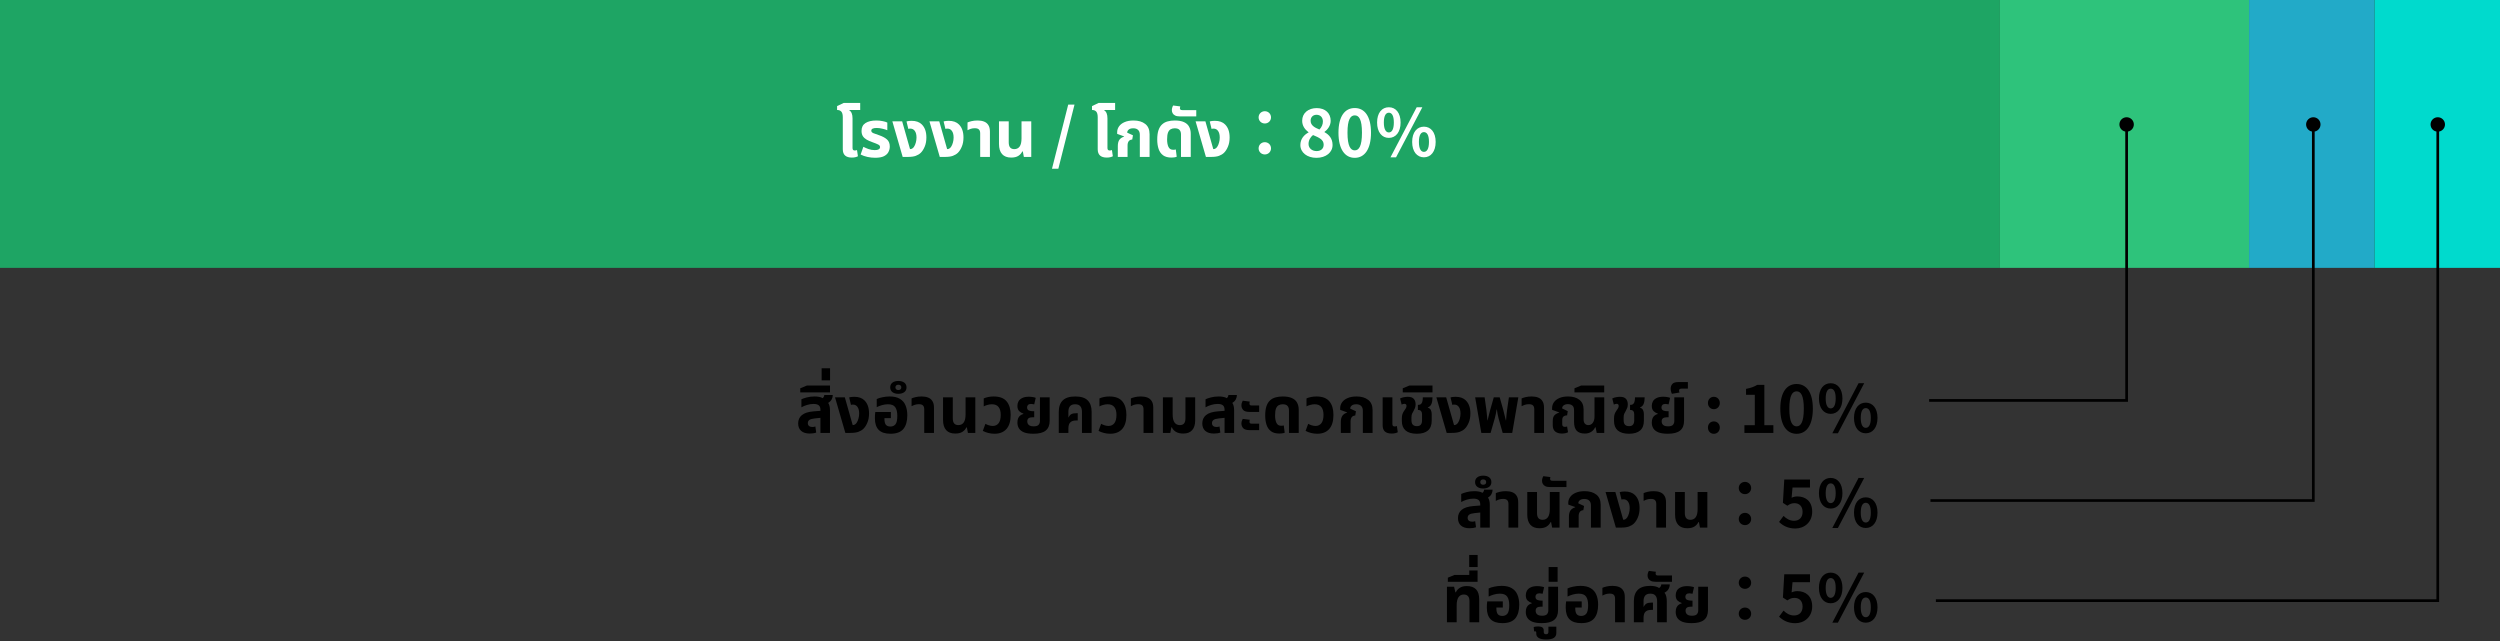 <svg width="924" height="237" viewBox="0 0 924 237" fill="none" xmlns="http://www.w3.org/2000/svg">
<rect x="0" y="0" width="924" height="237" fill="#333333" stroke="none"/>
<g clip-path="url(#clip0_1_3161)">
<path d="M739.167 0H0V99H739.167V0Z" fill="#1EA564"/>
<path d="M739.167 99L831.253 99V0L739.167 0V99Z" fill="#2EC37B"/>
<path d="M877.62 0H831.253V99H877.62V0Z" fill="#22AAC8"/>
<path d="M924 0H877.633V99H924V0Z" fill="#00DACD"/>
</g>
<path d="M676.623 222.968C674.055 222.968 672.279 220.832 672.279 217.28C672.279 213.704 674.055 211.64 676.623 211.64C679.167 211.64 680.967 213.704 680.967 217.28C680.967 220.832 679.167 222.968 676.623 222.968ZM676.623 220.952C677.679 220.952 678.471 219.896 678.471 217.28C678.471 214.64 677.679 213.656 676.623 213.656C675.591 213.656 674.775 214.64 674.775 217.28C674.775 219.896 675.591 220.952 676.623 220.952ZM689.583 230.144C687.039 230.144 685.239 228.032 685.239 224.456C685.239 220.88 687.039 218.816 689.583 218.816C692.127 218.816 693.927 220.88 693.927 224.456C693.927 228.032 692.127 230.144 689.583 230.144ZM689.583 228.128C690.663 228.128 691.455 227.072 691.455 224.456C691.455 221.84 690.663 220.832 689.583 220.832C688.527 220.832 687.735 221.84 687.735 224.456C687.735 227.072 688.527 228.128 689.583 228.128ZM677.223 230.144L686.919 211.64H689.007L679.287 230.144H677.223Z" fill="black"/>
<path d="M663.571 230.336C660.763 230.336 658.891 229.232 657.547 227.912L659.203 225.68C660.187 226.664 661.459 227.48 663.091 227.48C664.963 227.48 666.235 226.304 666.235 224.192C666.235 222.128 665.035 220.976 663.259 220.976C662.203 220.976 661.627 221.24 660.595 221.912L658.963 220.856L659.467 212.24H668.971V215.192H662.515L662.179 218.96C662.875 218.648 663.499 218.48 664.315 218.48C667.291 218.48 669.787 220.232 669.787 224.12C669.787 228.056 666.835 230.336 663.571 230.336Z" fill="black"/>
<path d="M644.947 217.64C643.675 217.64 642.643 216.68 642.643 215.384C642.643 214.064 643.675 213.104 644.947 213.104C646.195 213.104 647.227 214.064 647.227 215.384C647.227 216.68 646.195 217.64 644.947 217.64ZM644.947 229.088C643.675 229.088 642.643 228.128 642.643 226.832C642.643 225.512 643.675 224.552 644.947 224.552C646.195 224.552 647.227 225.512 647.227 226.832C647.227 228.128 646.195 229.088 644.947 229.088Z" fill="black"/>
<path d="M625.265 230.312C623.825 230.312 622.673 230.144 621.809 229.808C620.945 229.456 620.313 228.968 619.913 228.344C619.529 227.72 619.337 227 619.337 226.184C619.337 225.496 619.441 224.936 619.649 224.504C619.873 224.056 620.153 223.72 620.489 223.496C620.825 223.256 621.177 223.096 621.545 223.016V222.872C620.985 222.696 620.473 222.392 620.009 221.96C619.561 221.512 619.337 220.856 619.337 219.992C619.337 219.4 619.473 218.848 619.745 218.336C620.033 217.824 620.489 217.416 621.113 217.112C621.737 216.792 622.561 216.632 623.585 216.632C624.081 216.632 624.553 216.672 625.001 216.752C625.465 216.816 625.833 216.912 626.105 217.04L625.553 219.464C625.425 219.432 625.249 219.4 625.025 219.368C624.801 219.32 624.585 219.296 624.377 219.296C623.881 219.296 623.513 219.416 623.273 219.656C623.033 219.88 622.913 220.176 622.913 220.544C622.913 221.136 623.137 221.528 623.585 221.72C624.033 221.896 624.521 221.984 625.049 221.984H625.553V224.216H625.049C624.361 224.216 623.841 224.336 623.489 224.576C623.153 224.816 622.985 225.208 622.985 225.752C622.985 226.056 623.049 226.344 623.177 226.616C623.321 226.888 623.561 227.12 623.897 227.312C624.233 227.488 624.713 227.576 625.337 227.576C626.217 227.576 626.825 227.392 627.161 227.024C627.497 226.64 627.665 226.168 627.665 225.608V216.848H631.265V225.488C631.265 227.136 630.777 228.352 629.801 229.136C628.841 229.92 627.329 230.312 625.265 230.312Z" fill="black"/>
<path d="M611.914 215.024C611.162 215.024 610.57 214.912 610.138 214.688C609.706 214.464 609.402 214.184 609.226 213.848C609.034 213.496 608.938 213.128 608.938 212.744C608.938 212.136 609.098 211.552 609.418 210.992L612.034 211.328C611.954 211.568 611.914 211.792 611.914 212C611.914 212.224 611.986 212.4 612.13 212.528C612.258 212.64 612.482 212.696 612.802 212.696H617.962V215.024H611.914Z" fill="black"/>
<path d="M603.877 230V222.2C603.877 220.36 604.365 218.96 605.341 218C606.317 217.024 607.869 216.536 609.997 216.536C610.637 216.536 611.229 216.6 611.773 216.728C612.317 216.84 612.797 217.04 613.213 217.328C613.725 216.976 613.989 216.528 614.005 215.984H617.149C617.149 216.592 616.997 217.168 616.693 217.712C616.389 218.256 615.893 218.704 615.205 219.056C615.509 219.44 615.725 219.904 615.853 220.448C615.981 220.976 616.045 221.568 616.045 222.224V230H612.469V222.152C612.469 221.304 612.269 220.64 611.869 220.16C611.485 219.664 610.853 219.416 609.973 219.416C609.077 219.416 608.429 219.664 608.029 220.16C607.645 220.64 607.453 221.304 607.453 222.152V224.24L607.525 224.264C607.845 223.64 608.213 223.232 608.629 223.04C609.045 222.832 609.621 222.728 610.357 222.728H610.933V225.416H610.357C609.557 225.416 608.949 225.552 608.533 225.824C608.117 226.096 607.829 226.456 607.669 226.904C607.525 227.336 607.453 227.824 607.453 228.368V230H603.877Z" fill="black"/>
<path d="M596.927 230V221.312C596.927 220.64 596.767 220.152 596.447 219.848C596.143 219.544 595.639 219.392 594.935 219.392C594.407 219.392 593.919 219.464 593.471 219.608C593.039 219.752 592.631 219.928 592.247 220.136V217.256C592.599 217.096 593.095 216.936 593.735 216.776C594.375 216.616 595.127 216.536 595.991 216.536C596.871 216.536 597.647 216.664 598.319 216.92C599.007 217.176 599.543 217.608 599.927 218.216C600.327 218.808 600.527 219.624 600.527 220.664V230H596.927Z" fill="black"/>
<path d="M584.452 230.312C582.5 230.312 581.052 229.84 580.108 228.896C579.164 227.936 578.692 226.52 578.692 224.648C578.692 224.344 578.7 223.96 578.716 223.496C578.748 223.032 578.788 222.624 578.836 222.272H584.596V224.552H582.22V224.888C582.22 225.848 582.396 226.552 582.748 227C583.116 227.432 583.676 227.648 584.428 227.648C585.228 227.648 585.852 227.368 586.3 226.808C586.748 226.248 586.972 225.208 586.972 223.688C586.972 222.264 586.716 221.2 586.204 220.496C585.708 219.776 584.804 219.416 583.492 219.416C582.772 219.416 582.028 219.528 581.26 219.752C580.492 219.976 579.86 220.224 579.364 220.496V217.496C579.876 217.224 580.58 217 581.476 216.824C582.372 216.632 583.268 216.536 584.164 216.536C585.716 216.536 586.964 216.824 587.908 217.4C588.868 217.96 589.564 218.76 589.996 219.8C590.444 220.84 590.668 222.072 590.668 223.496C590.668 225.688 590.18 227.376 589.204 228.56C588.228 229.728 586.644 230.312 584.452 230.312Z" fill="black"/>
<path d="M572.376 215.024V209.576H575.688V215.024H572.376Z" fill="black"/>
<path d="M571.503 236.36C570.223 236.36 569.287 236.168 568.695 235.784C568.103 235.4 567.807 234.896 567.807 234.272V233.864C567.807 233.592 567.735 233.424 567.591 233.36C567.447 233.312 567.255 233.32 567.015 233.384L566.847 231.776C567.055 231.68 567.343 231.616 567.711 231.584C568.063 231.552 568.351 231.536 568.575 231.536C569.263 231.536 569.767 231.664 570.087 231.92C570.407 232.176 570.567 232.536 570.567 233V233.552C570.567 233.824 570.631 234.032 570.759 234.176C570.871 234.336 571.087 234.416 571.407 234.416C571.743 234.416 571.975 234.336 572.103 234.176C572.231 234.032 572.295 233.824 572.295 233.552V231.608H575.223V233.936C575.223 234.736 574.927 235.336 574.335 235.736C573.743 236.152 572.799 236.36 571.503 236.36Z" fill="black"/>
<path d="M569.859 230.312C568.419 230.312 567.267 230.144 566.403 229.808C565.539 229.456 564.907 228.968 564.507 228.344C564.123 227.72 563.931 227 563.931 226.184C563.931 225.496 564.035 224.936 564.243 224.504C564.467 224.056 564.747 223.72 565.083 223.496C565.419 223.256 565.771 223.096 566.139 223.016V222.872C565.579 222.696 565.067 222.392 564.603 221.96C564.155 221.512 563.931 220.856 563.931 219.992C563.931 219.4 564.067 218.848 564.339 218.336C564.627 217.824 565.083 217.416 565.707 217.112C566.331 216.792 567.155 216.632 568.179 216.632C568.675 216.632 569.147 216.672 569.595 216.752C570.059 216.816 570.427 216.912 570.699 217.04L570.147 219.464C570.019 219.432 569.843 219.4 569.619 219.368C569.395 219.32 569.179 219.296 568.971 219.296C568.475 219.296 568.107 219.416 567.867 219.656C567.627 219.88 567.507 220.176 567.507 220.544C567.507 221.136 567.731 221.528 568.179 221.72C568.627 221.896 569.115 221.984 569.643 221.984H570.147V224.216H569.643C568.955 224.216 568.435 224.336 568.083 224.576C567.747 224.816 567.579 225.208 567.579 225.752C567.579 226.056 567.643 226.344 567.771 226.616C567.915 226.888 568.155 227.12 568.491 227.312C568.827 227.488 569.307 227.576 569.931 227.576C570.811 227.576 571.419 227.392 571.755 227.024C572.091 226.64 572.259 226.168 572.259 225.608V216.848H575.859V225.488C575.859 227.136 575.371 228.352 574.395 229.136C573.435 229.92 571.923 230.312 569.859 230.312Z" fill="black"/>
<path d="M555.296 230.312C553.344 230.312 551.896 229.84 550.952 228.896C550.008 227.936 549.536 226.52 549.536 224.648C549.536 224.344 549.544 223.96 549.56 223.496C549.592 223.032 549.632 222.624 549.68 222.272H555.44V224.552H553.064V224.888C553.064 225.848 553.24 226.552 553.592 227C553.96 227.432 554.52 227.648 555.272 227.648C556.072 227.648 556.696 227.368 557.144 226.808C557.592 226.248 557.816 225.208 557.816 223.688C557.816 222.264 557.56 221.2 557.048 220.496C556.552 219.776 555.648 219.416 554.336 219.416C553.616 219.416 552.872 219.528 552.104 219.752C551.336 219.976 550.704 220.224 550.208 220.496V217.496C550.72 217.224 551.424 217 552.32 216.824C553.216 216.632 554.112 216.536 555.008 216.536C556.56 216.536 557.808 216.824 558.752 217.4C559.712 217.96 560.408 218.76 560.84 219.8C561.288 220.84 561.512 222.072 561.512 223.496C561.512 225.688 561.024 227.376 560.048 228.56C559.072 229.728 557.488 230.312 555.296 230.312Z" fill="black"/>
<path d="M543.017 209.576V205.112H546.137V209.576H543.017Z" fill="black"/>
<path d="M535.121 215.024V213.512L537.545 212.504H543.041V210.848H546.113V215.024H535.121Z" fill="black"/>
<path d="M534.787 230V216.848H537.427L537.907 218.912H538.099C538.371 218.256 538.843 217.712 539.515 217.28C540.187 216.832 541.059 216.608 542.131 216.608C545.187 216.608 546.715 218.248 546.715 221.528V230H543.115V222.248C543.115 221.352 542.931 220.712 542.563 220.328C542.211 219.928 541.691 219.728 541.003 219.728C540.171 219.728 539.523 220.064 539.059 220.736C538.611 221.408 538.387 222.4 538.387 223.712V230H534.787Z" fill="black"/>
<path d="M676.623 187.968C674.055 187.968 672.279 185.832 672.279 182.28C672.279 178.704 674.055 176.64 676.623 176.64C679.167 176.64 680.967 178.704 680.967 182.28C680.967 185.832 679.167 187.968 676.623 187.968ZM676.623 185.952C677.679 185.952 678.471 184.896 678.471 182.28C678.471 179.64 677.679 178.656 676.623 178.656C675.591 178.656 674.775 179.64 674.775 182.28C674.775 184.896 675.591 185.952 676.623 185.952ZM689.583 195.144C687.039 195.144 685.239 193.032 685.239 189.456C685.239 185.88 687.039 183.816 689.583 183.816C692.127 183.816 693.927 185.88 693.927 189.456C693.927 193.032 692.127 195.144 689.583 195.144ZM689.583 193.128C690.663 193.128 691.455 192.072 691.455 189.456C691.455 186.84 690.663 185.832 689.583 185.832C688.527 185.832 687.735 186.84 687.735 189.456C687.735 192.072 688.527 193.128 689.583 193.128ZM677.223 195.144L686.919 176.64H689.007L679.287 195.144H677.223Z" fill="black"/>
<path d="M663.571 195.336C660.763 195.336 658.891 194.232 657.547 192.912L659.203 190.68C660.187 191.664 661.459 192.48 663.091 192.48C664.963 192.48 666.235 191.304 666.235 189.192C666.235 187.128 665.035 185.976 663.259 185.976C662.203 185.976 661.627 186.24 660.595 186.912L658.963 185.856L659.467 177.24H668.971V180.192H662.515L662.179 183.96C662.875 183.648 663.499 183.48 664.315 183.48C667.291 183.48 669.787 185.232 669.787 189.12C669.787 193.056 666.835 195.336 663.571 195.336Z" fill="black"/>
<path d="M644.947 182.64C643.675 182.64 642.643 181.68 642.643 180.384C642.643 179.064 643.675 178.104 644.947 178.104C646.195 178.104 647.227 179.064 647.227 180.384C647.227 181.68 646.195 182.64 644.947 182.64ZM644.947 194.088C643.675 194.088 642.643 193.128 642.643 191.832C642.643 190.512 643.675 189.552 644.947 189.552C646.195 189.552 647.227 190.512 647.227 191.832C647.227 193.128 646.195 194.088 644.947 194.088Z" fill="black"/>
<path d="M623.599 195.24C622.143 195.24 621.031 194.816 620.263 193.968C619.495 193.12 619.111 191.872 619.111 190.224V181.848H622.711V189.6C622.711 190.48 622.887 191.12 623.239 191.52C623.591 191.92 624.103 192.12 624.775 192.12C625.623 192.12 626.279 191.8 626.743 191.16C627.207 190.52 627.439 189.512 627.439 188.136V181.848H631.039V195H628.303L627.919 192.984H627.703C627.431 193.624 626.959 194.16 626.287 194.592C625.631 195.024 624.735 195.24 623.599 195.24Z" fill="black"/>
<path d="M612.161 195V186.312C612.161 185.64 612.001 185.152 611.681 184.848C611.377 184.544 610.873 184.392 610.169 184.392C609.641 184.392 609.153 184.464 608.705 184.608C608.273 184.752 607.865 184.928 607.481 185.136V182.256C607.833 182.096 608.329 181.936 608.969 181.776C609.609 181.616 610.361 181.536 611.225 181.536C612.105 181.536 612.881 181.664 613.553 181.92C614.241 182.176 614.777 182.608 615.161 183.216C615.561 183.808 615.761 184.624 615.761 185.664V195H612.161Z" fill="black"/>
<path d="M597.227 195L593.411 181.848H597.035L599.939 192.096H600.083C600.339 192.096 600.571 192.024 600.779 191.88C601.003 191.736 601.203 191.544 601.379 191.304C601.683 190.856 601.915 190.328 602.075 189.72C602.251 189.096 602.339 188.48 602.339 187.872C602.339 186.8 602.131 185.976 601.715 185.4C601.315 184.824 600.755 184.536 600.035 184.536C599.891 184.536 599.755 184.544 599.627 184.56C599.515 184.576 599.411 184.608 599.315 184.656L598.643 181.896C599.011 181.784 599.355 181.72 599.675 181.704C599.995 181.672 600.267 181.656 600.491 181.656C601.339 181.656 602.075 181.768 602.699 181.992C603.323 182.216 603.859 182.552 604.307 183C605.427 184.12 605.987 185.72 605.987 187.8C605.987 189.096 605.779 190.232 605.363 191.208C604.963 192.168 604.475 192.928 603.899 193.488C603.419 193.952 602.811 194.32 602.075 194.592C601.355 194.864 600.363 195 599.099 195H597.227Z" fill="black"/>
<path d="M579.874 195V190.992C579.874 189.984 580.066 189.208 580.45 188.664C580.85 188.12 581.426 187.736 582.178 187.512L582.202 187.416L579.634 186.48V185.856C579.634 185.072 579.866 184.352 580.33 183.696C580.794 183.04 581.474 182.52 582.37 182.136C583.282 181.736 584.386 181.536 585.682 181.536C587.49 181.536 588.93 181.96 590.002 182.808C591.074 183.64 591.61 184.904 591.61 186.6V195H588.01V186.816C588.01 186.016 587.794 185.416 587.362 185.016C586.946 184.616 586.354 184.416 585.586 184.416C584.834 184.416 584.274 184.576 583.906 184.896C583.538 185.2 583.346 185.576 583.33 186.024L585.466 187.008L585.202 188.568C584.626 188.6 584.194 188.808 583.906 189.192C583.618 189.576 583.474 190.096 583.474 190.752V195H579.874Z" fill="black"/>
<path d="M572.914 180.024C572.162 180.024 571.57 179.912 571.138 179.688C570.706 179.464 570.402 179.184 570.226 178.848C570.034 178.496 569.938 178.128 569.938 177.744C569.938 177.136 570.098 176.552 570.418 175.992L573.034 176.328C572.954 176.568 572.914 176.792 572.914 177C572.914 177.224 572.986 177.4 573.13 177.528C573.258 177.64 573.482 177.696 573.802 177.696H578.962V180.024H572.914Z" fill="black"/>
<path d="M568.967 195.24C567.511 195.24 566.399 194.816 565.631 193.968C564.863 193.12 564.479 191.872 564.479 190.224V181.848H568.079V189.6C568.079 190.48 568.255 191.12 568.607 191.52C568.959 191.92 569.471 192.12 570.143 192.12C570.991 192.12 571.647 191.8 572.111 191.16C572.575 190.52 572.807 189.512 572.807 188.136V181.848H576.407V195H573.671L573.287 192.984H573.071C572.799 193.624 572.327 194.16 571.655 194.592C570.999 195.024 570.103 195.24 568.967 195.24Z" fill="black"/>
<path d="M557.529 195V186.312C557.529 185.64 557.369 185.152 557.049 184.848C556.745 184.544 556.241 184.392 555.537 184.392C555.009 184.392 554.521 184.464 554.073 184.608C553.641 184.752 553.233 184.928 552.849 185.136V182.256C553.201 182.096 553.697 181.936 554.337 181.776C554.977 181.616 555.729 181.536 556.593 181.536C557.473 181.536 558.249 181.664 558.921 181.92C559.609 182.176 560.145 182.608 560.529 183.216C560.929 183.808 561.129 184.624 561.129 185.664V195H557.529Z" fill="black"/>
<path d="M548.189 180.552C547.277 180.552 546.549 180.344 546.005 179.928C545.461 179.512 545.189 178.928 545.189 178.176C545.189 177.424 545.461 176.84 546.005 176.424C546.549 176.008 547.277 175.8 548.189 175.8C549.101 175.8 549.837 176.008 550.397 176.424C550.941 176.84 551.213 177.424 551.213 178.176C551.213 178.928 550.941 179.512 550.397 179.928C549.837 180.344 549.101 180.552 548.189 180.552ZM548.189 179.16C548.541 179.16 548.813 179.072 549.005 178.896C549.197 178.72 549.293 178.48 549.293 178.176C549.293 177.872 549.197 177.632 549.005 177.456C548.813 177.28 548.541 177.192 548.189 177.192C547.853 177.192 547.589 177.28 547.397 177.456C547.205 177.632 547.109 177.872 547.109 178.176C547.109 178.48 547.205 178.72 547.397 178.896C547.589 179.072 547.853 179.16 548.189 179.16Z" fill="black"/>
<path d="M543.163 195.24C541.787 195.24 540.723 194.912 539.971 194.256C539.235 193.6 538.867 192.68 538.867 191.496C538.867 190.216 539.323 189.192 540.235 188.424C541.163 187.656 542.619 187.192 544.603 187.032L547.099 186.84V186.456C547.099 185.688 546.891 185.136 546.475 184.8C546.059 184.464 545.419 184.296 544.555 184.296C543.723 184.296 542.907 184.424 542.107 184.68C541.323 184.92 540.643 185.208 540.067 185.544V182.568C540.531 182.344 541.187 182.12 542.035 181.896C542.883 181.656 543.859 181.536 544.963 181.536C545.539 181.536 546.083 181.584 546.595 181.68C547.107 181.76 547.547 181.92 547.915 182.16C548.299 181.84 548.499 181.448 548.515 180.984H551.659C551.659 181.56 551.523 182.104 551.251 182.616C550.979 183.128 550.547 183.56 549.955 183.912C550.195 184.232 550.363 184.616 550.459 185.064C550.571 185.512 550.627 186.024 550.627 186.6V195H547.099V189.432L545.011 189.648C544.051 189.744 543.379 189.936 542.995 190.224C542.627 190.512 542.443 190.896 542.443 191.376C542.443 191.856 542.595 192.216 542.899 192.456C543.203 192.696 543.611 192.816 544.123 192.816C544.315 192.816 544.507 192.8 544.699 192.768C544.891 192.72 545.067 192.672 545.227 192.624L545.539 194.88C545.235 194.992 544.875 195.08 544.459 195.144C544.043 195.208 543.611 195.24 543.163 195.24Z" fill="black"/>
<path d="M676.623 152.968C674.055 152.968 672.279 150.832 672.279 147.28C672.279 143.704 674.055 141.64 676.623 141.64C679.167 141.64 680.967 143.704 680.967 147.28C680.967 150.832 679.167 152.968 676.623 152.968ZM676.623 150.952C677.679 150.952 678.471 149.896 678.471 147.28C678.471 144.64 677.679 143.656 676.623 143.656C675.591 143.656 674.775 144.64 674.775 147.28C674.775 149.896 675.591 150.952 676.623 150.952ZM689.583 160.144C687.039 160.144 685.239 158.032 685.239 154.456C685.239 150.88 687.039 148.816 689.583 148.816C692.127 148.816 693.927 150.88 693.927 154.456C693.927 158.032 692.127 160.144 689.583 160.144ZM689.583 158.128C690.663 158.128 691.455 157.072 691.455 154.456C691.455 151.84 690.663 150.832 689.583 150.832C688.527 150.832 687.735 151.84 687.735 154.456C687.735 157.072 688.527 158.128 689.583 158.128ZM677.223 160.144L686.919 141.64H689.007L679.287 160.144H677.223Z" fill="black"/>
<path d="M664.027 160.336C660.403 160.336 658.003 157.192 658.003 151.048C658.003 144.928 660.403 141.928 664.027 141.928C667.627 141.928 670.027 144.928 670.027 151.048C670.027 157.192 667.627 160.336 664.027 160.336ZM664.027 157.576C665.563 157.576 666.691 156.04 666.691 151.048C666.691 146.08 665.563 144.64 664.027 144.64C662.491 144.64 661.339 146.08 661.339 151.048C661.339 156.04 662.491 157.576 664.027 157.576Z" fill="black"/>
<path d="M644.734 160V157.144H648.574V145.912H645.334V143.728C647.134 143.392 648.334 142.936 649.486 142.24H652.102V157.144H655.438V160H644.734Z" fill="black"/>
<path d="M633.436 151.24C632.164 151.24 631.252 150.256 631.252 148.936C631.252 147.64 632.164 146.656 633.436 146.656C634.684 146.656 635.644 147.64 635.644 148.936C635.644 150.256 634.684 151.24 633.436 151.24ZM633.436 160.336C632.164 160.336 631.252 159.352 631.252 158.032C631.252 156.712 632.164 155.752 633.436 155.752C634.684 155.752 635.644 156.712 635.644 158.032C635.644 159.352 634.684 160.336 633.436 160.336Z" fill="black"/>
<path d="M617.938 145.552C617.81 145.328 617.706 145.04 617.626 144.688C617.53 144.336 617.482 143.984 617.482 143.632C617.482 142.96 617.682 142.392 618.082 141.928C618.482 141.448 619.242 141.208 620.362 141.208H623.842V143.632H621.538C620.898 143.632 620.578 143.872 620.578 144.352C620.578 144.576 620.642 144.816 620.77 145.072L617.938 145.552Z" fill="black"/>
<path d="M616.429 160.312C614.989 160.312 613.837 160.144 612.973 159.808C612.109 159.456 611.477 158.968 611.077 158.344C610.693 157.72 610.501 157 610.501 156.184C610.501 155.496 610.605 154.936 610.813 154.504C611.037 154.056 611.317 153.72 611.653 153.496C611.989 153.256 612.341 153.096 612.709 153.016V152.872C612.149 152.696 611.637 152.392 611.173 151.96C610.725 151.512 610.501 150.856 610.501 149.992C610.501 149.4 610.637 148.848 610.909 148.336C611.197 147.824 611.653 147.416 612.277 147.112C612.901 146.792 613.725 146.632 614.749 146.632C615.245 146.632 615.717 146.672 616.165 146.752C616.629 146.816 616.997 146.912 617.269 147.04L616.717 149.464C616.589 149.432 616.413 149.4 616.189 149.368C615.965 149.32 615.749 149.296 615.541 149.296C615.045 149.296 614.677 149.416 614.437 149.656C614.197 149.88 614.077 150.176 614.077 150.544C614.077 151.136 614.301 151.528 614.749 151.72C615.197 151.896 615.685 151.984 616.213 151.984H616.717V154.216H616.213C615.525 154.216 615.005 154.336 614.653 154.576C614.317 154.816 614.149 155.208 614.149 155.752C614.149 156.056 614.213 156.344 614.341 156.616C614.485 156.888 614.725 157.12 615.061 157.312C615.397 157.488 615.877 157.576 616.501 157.576C617.381 157.576 617.989 157.392 618.325 157.024C618.661 156.64 618.829 156.168 618.829 155.608V146.848H622.429V155.488C622.429 157.136 621.941 158.352 620.965 159.136C620.005 159.92 618.493 160.312 616.429 160.312Z" fill="black"/>
<path d="M602.086 160.312C600.262 160.312 598.878 159.912 597.934 159.112C597.006 158.296 596.542 157.128 596.542 155.608V154.672C596.542 154.032 596.614 153.496 596.758 153.064C596.918 152.616 597.126 152.216 597.382 151.864C597.638 151.512 597.846 151.2 598.006 150.928C598.182 150.64 598.27 150.344 598.27 150.04C598.27 149.752 598.198 149.552 598.054 149.44C597.91 149.312 597.734 149.248 597.526 149.248C597.222 149.248 596.87 149.344 596.47 149.536L595.894 147.28C596.342 147.04 596.822 146.88 597.334 146.8C597.862 146.704 598.326 146.656 598.726 146.656C599.782 146.656 600.526 146.912 600.958 147.424C601.406 147.92 601.63 148.592 601.63 149.44C601.63 149.936 601.558 150.376 601.414 150.76C601.27 151.128 601.086 151.512 600.862 151.912C600.638 152.28 600.454 152.624 600.31 152.944C600.166 153.264 600.094 153.728 600.094 154.336V155.248C600.094 156.048 600.262 156.624 600.598 156.976C600.95 157.328 601.446 157.504 602.086 157.504C602.774 157.504 603.262 157.32 603.55 156.952C603.854 156.584 604.006 156.072 604.006 155.416V153.088C604.006 152.608 603.894 152.232 603.67 151.96C603.462 151.672 603.102 151.528 602.59 151.528H602.47V149.632H602.614C603.11 149.632 603.478 149.496 603.718 149.224C603.958 148.952 604.11 148.608 604.174 148.192C604.254 147.76 604.294 147.312 604.294 146.848H607.87C607.87 147.84 607.742 148.656 607.486 149.296C607.23 149.92 606.782 150.344 606.142 150.568V150.664C606.702 150.84 607.078 151.144 607.27 151.576C607.478 152.008 607.582 152.504 607.582 153.064V155.512C607.582 157.096 607.118 158.296 606.19 159.112C605.262 159.912 603.894 160.312 602.086 160.312Z" fill="black"/>
<path d="M581.926 145.024V143.512L584.35 142.504H592.918V145.024H581.926Z" fill="black"/>
<path d="M577.281 160.24C576.257 160.24 575.433 159.992 574.809 159.496C574.201 158.984 573.897 158.208 573.897 157.168V155.608C573.897 154.664 574.097 153.968 574.497 153.52C574.913 153.072 575.497 152.736 576.249 152.512L576.273 152.416L573.657 151.48V150.856C573.657 150.04 573.881 149.312 574.329 148.672C574.793 148.016 575.465 147.496 576.345 147.112C577.225 146.728 578.297 146.536 579.561 146.536C581.321 146.536 582.713 146.944 583.737 147.76C584.777 148.56 585.297 149.76 585.297 151.36V154.96C585.297 155.728 585.465 156.28 585.801 156.616C586.137 156.952 586.553 157.12 587.049 157.12C587.737 157.12 588.289 156.832 588.705 156.256C589.121 155.68 589.329 154.912 589.329 153.952V146.848H592.929V160H590.145L589.737 157.936H589.545C589.257 158.608 588.785 159.16 588.129 159.592C587.489 160.024 586.689 160.24 585.729 160.24C584.417 160.24 583.425 159.896 582.753 159.208C582.097 158.504 581.769 157.4 581.769 155.896V151.624C581.769 150.776 581.553 150.192 581.121 149.872C580.689 149.536 580.153 149.368 579.513 149.368C578.905 149.368 578.401 149.504 578.001 149.776C577.601 150.032 577.385 150.424 577.353 150.952L579.441 151.96L579.201 153.52C578.609 153.536 578.161 153.68 577.857 153.952C577.553 154.208 577.401 154.664 577.401 155.32V156.784C577.401 157.44 577.721 157.768 578.361 157.768C578.681 157.768 578.961 157.72 579.201 157.624L579.537 159.76C578.929 160.08 578.177 160.24 577.281 160.24Z" fill="black"/>
<path d="M567.068 160V151.312C567.068 150.64 566.908 150.152 566.588 149.848C566.284 149.544 565.78 149.392 565.076 149.392C564.548 149.392 564.06 149.464 563.612 149.608C563.18 149.752 562.772 149.928 562.388 150.136V147.256C562.74 147.096 563.236 146.936 563.876 146.776C564.516 146.616 565.268 146.536 566.132 146.536C567.012 146.536 567.788 146.664 568.46 146.92C569.148 147.176 569.684 147.608 570.068 148.216C570.468 148.808 570.668 149.624 570.668 150.664V160H567.068Z" fill="black"/>
<path d="M547.494 160L545.214 146.848H548.718L549.366 151.48C549.414 151.864 549.47 152.392 549.534 153.064C549.614 153.72 549.686 154.488 549.75 155.368H549.822C550.03 154.488 550.214 153.72 550.374 153.064C550.534 152.392 550.678 151.84 550.806 151.408L552.102 146.848H554.286L555.582 151.408C555.694 151.84 555.83 152.392 555.99 153.064C556.166 153.72 556.358 154.488 556.566 155.368H556.638C556.718 154.488 556.782 153.72 556.83 153.064C556.894 152.392 556.958 151.864 557.022 151.48L557.694 146.848H561.174L558.918 160H555.39L553.878 154.648C553.718 154.024 553.59 153.456 553.494 152.944C553.398 152.432 553.318 151.896 553.254 151.336H553.158C553.062 151.896 552.966 152.424 552.87 152.92C552.79 153.4 552.654 153.976 552.462 154.648L550.926 160H547.494Z" fill="black"/>
<path d="M534.695 160L530.879 146.848H534.503L537.407 157.096H537.551C537.807 157.096 538.039 157.024 538.247 156.88C538.471 156.736 538.671 156.544 538.847 156.304C539.151 155.856 539.383 155.328 539.543 154.72C539.719 154.096 539.807 153.48 539.807 152.872C539.807 151.8 539.599 150.976 539.183 150.4C538.783 149.824 538.223 149.536 537.503 149.536C537.359 149.536 537.223 149.544 537.095 149.56C536.983 149.576 536.879 149.608 536.783 149.656L536.111 146.896C536.479 146.784 536.823 146.72 537.143 146.704C537.463 146.672 537.735 146.656 537.959 146.656C538.807 146.656 539.543 146.768 540.167 146.992C540.791 147.216 541.327 147.552 541.775 148C542.895 149.12 543.455 150.72 543.455 152.8C543.455 154.096 543.247 155.232 542.831 156.208C542.431 157.168 541.943 157.928 541.367 158.488C540.887 158.952 540.279 159.32 539.543 159.592C538.823 159.864 537.831 160 536.567 160H534.695Z" fill="black"/>
<path d="M518.457 145.024V143.512L520.881 142.504H529.449V145.024H518.457Z" fill="black"/>
<path d="M523.664 160.312C521.84 160.312 520.456 159.912 519.512 159.112C518.584 158.296 518.12 157.128 518.12 155.608V154.672C518.12 154.032 518.192 153.496 518.336 153.064C518.496 152.616 518.704 152.216 518.96 151.864C519.216 151.512 519.424 151.2 519.584 150.928C519.76 150.64 519.848 150.344 519.848 150.04C519.848 149.752 519.776 149.552 519.632 149.44C519.488 149.312 519.312 149.248 519.104 149.248C518.8 149.248 518.448 149.344 518.048 149.536L517.472 147.28C517.92 147.04 518.4 146.88 518.912 146.8C519.44 146.704 519.904 146.656 520.304 146.656C521.36 146.656 522.104 146.912 522.536 147.424C522.984 147.92 523.208 148.592 523.208 149.44C523.208 149.936 523.136 150.376 522.992 150.76C522.848 151.128 522.664 151.512 522.44 151.912C522.216 152.28 522.032 152.624 521.888 152.944C521.744 153.264 521.672 153.728 521.672 154.336V155.248C521.672 156.048 521.84 156.624 522.176 156.976C522.528 157.328 523.024 157.504 523.664 157.504C524.352 157.504 524.84 157.32 525.128 156.952C525.432 156.584 525.584 156.072 525.584 155.416V153.088C525.584 152.608 525.472 152.232 525.248 151.96C525.04 151.672 524.68 151.528 524.168 151.528H524.048V149.632H524.192C524.688 149.632 525.056 149.496 525.296 149.224C525.536 148.952 525.688 148.608 525.752 148.192C525.832 147.76 525.872 147.312 525.872 146.848H529.448C529.448 147.84 529.32 148.656 529.064 149.296C528.808 149.92 528.36 150.344 527.72 150.568V150.664C528.28 150.84 528.656 151.144 528.848 151.576C529.056 152.008 529.16 152.504 529.16 153.064V155.512C529.16 157.096 528.696 158.296 527.768 159.112C526.84 159.912 525.472 160.312 523.664 160.312Z" fill="black"/>
<path d="M514.362 160.24C513.274 160.24 512.442 159.992 511.866 159.496C511.306 158.984 511.026 158.208 511.026 157.168V146.848H514.626V156.736C514.626 157.328 514.906 157.624 515.466 157.624C515.706 157.624 515.978 157.568 516.282 157.456L516.618 159.76C516.01 160.08 515.258 160.24 514.362 160.24Z" fill="black"/>
<path d="M495.569 160V155.992C495.569 154.984 495.761 154.208 496.145 153.664C496.545 153.12 497.121 152.736 497.873 152.512L497.897 152.416L495.329 151.48V150.856C495.329 150.072 495.561 149.352 496.025 148.696C496.489 148.04 497.169 147.52 498.065 147.136C498.977 146.736 500.081 146.536 501.377 146.536C503.185 146.536 504.625 146.96 505.697 147.808C506.769 148.64 507.305 149.904 507.305 151.6V160H503.705V151.816C503.705 151.016 503.489 150.416 503.057 150.016C502.641 149.616 502.049 149.416 501.281 149.416C500.529 149.416 499.969 149.576 499.601 149.896C499.233 150.2 499.041 150.576 499.025 151.024L501.161 152.008L500.897 153.568C500.321 153.6 499.889 153.808 499.601 154.192C499.313 154.576 499.169 155.096 499.169 155.752V160H495.569Z" fill="black"/>
<path d="M486.865 160.312C486.049 160.312 485.281 160.216 484.561 160.024C483.841 159.848 483.169 159.592 482.545 159.256L483.505 156.64C483.857 156.848 484.281 157.032 484.777 157.192C485.273 157.352 485.761 157.432 486.241 157.432C487.137 157.432 487.849 157.096 488.377 156.424C488.905 155.736 489.169 154.712 489.169 153.352C489.169 152.088 488.905 151.12 488.377 150.448C487.849 149.76 487.025 149.416 485.905 149.416C485.377 149.416 484.833 149.496 484.273 149.656C483.713 149.8 483.249 149.984 482.881 150.208V147.256C483.377 147.032 483.937 146.856 484.561 146.728C485.185 146.6 485.849 146.536 486.553 146.536C488.761 146.536 490.361 147.144 491.353 148.36C492.345 149.56 492.841 151.224 492.841 153.352C492.841 155.64 492.321 157.376 491.281 158.56C490.241 159.728 488.769 160.312 486.865 160.312Z" fill="black"/>
<path d="M472.878 160.24C471.582 160.24 470.55 159.96 469.782 159.4C469.014 158.824 468.462 158.04 468.126 157.048C467.79 156.04 467.622 154.888 467.622 153.592C467.622 152.2 467.774 151.048 468.078 150.136C468.398 149.208 468.846 148.488 469.422 147.976C469.998 147.448 470.678 147.08 471.462 146.872C472.262 146.648 473.134 146.536 474.078 146.536C475.502 146.536 476.646 146.736 477.51 147.136C478.39 147.536 479.022 148.104 479.406 148.84C479.806 149.576 480.006 150.44 480.006 151.432V160H476.406V151.72C476.406 150.968 476.222 150.4 475.854 150.016C475.502 149.616 474.91 149.416 474.078 149.416C473.518 149.416 473.022 149.536 472.59 149.776C472.174 150 471.846 150.408 471.606 151C471.382 151.592 471.27 152.44 471.27 153.544C471.27 154.68 471.438 155.6 471.774 156.304C472.11 157.008 472.694 157.36 473.526 157.36C473.878 157.36 474.198 157.32 474.486 157.24L474.822 159.928C474.566 160.04 474.254 160.12 473.886 160.168C473.534 160.216 473.198 160.24 472.878 160.24Z" fill="black"/>
<path d="M461.805 152.248C460.701 152.248 459.925 152.008 459.477 151.528C459.045 151.032 458.829 150.464 458.829 149.824C458.829 149.264 458.989 148.688 459.309 148.096L461.925 148.432C461.845 148.672 461.805 148.928 461.805 149.2C461.805 149.424 461.869 149.592 461.997 149.704C462.125 149.816 462.349 149.872 462.669 149.872H465.381V152.248H461.805ZM461.805 158.968C460.701 158.968 459.925 158.728 459.477 158.248C459.045 157.752 458.829 157.184 458.829 156.544C458.829 155.984 458.989 155.408 459.309 154.816L461.925 155.152C461.845 155.392 461.805 155.648 461.805 155.92C461.805 156.144 461.869 156.312 461.997 156.424C462.125 156.536 462.349 156.592 462.669 156.592H465.381V158.968H461.805Z" fill="black"/>
<path d="M448.663 160.24C447.287 160.24 446.223 159.912 445.471 159.256C444.735 158.6 444.367 157.68 444.367 156.496C444.367 155.216 444.823 154.192 445.735 153.424C446.663 152.656 448.119 152.192 450.103 152.032L452.599 151.84V151.456C452.599 150.688 452.391 150.136 451.975 149.8C451.559 149.464 450.919 149.296 450.055 149.296C449.223 149.296 448.407 149.424 447.607 149.68C446.823 149.92 446.143 150.208 445.567 150.544V147.568C446.031 147.344 446.687 147.12 447.535 146.896C448.383 146.656 449.359 146.536 450.463 146.536C451.039 146.536 451.583 146.584 452.095 146.68C452.607 146.76 453.047 146.92 453.415 147.16C453.799 146.84 453.999 146.448 454.015 145.984H457.159C457.159 146.56 457.023 147.104 456.751 147.616C456.479 148.128 456.047 148.56 455.455 148.912C455.695 149.232 455.863 149.616 455.959 150.064C456.071 150.512 456.127 151.024 456.127 151.6V160H452.599V154.432L450.511 154.648C449.551 154.744 448.879 154.936 448.495 155.224C448.127 155.512 447.943 155.896 447.943 156.376C447.943 156.856 448.095 157.216 448.399 157.456C448.703 157.696 449.111 157.816 449.623 157.816C449.815 157.816 450.007 157.8 450.199 157.768C450.391 157.72 450.567 157.672 450.727 157.624L451.039 159.88C450.735 159.992 450.375 160.08 449.959 160.144C449.543 160.208 449.111 160.24 448.663 160.24Z" fill="black"/>
<path d="M437.348 160.24C436.212 160.24 435.292 160.024 434.588 159.592C433.9 159.16 433.412 158.608 433.124 157.936H432.932L432.548 160H429.812V146.848H433.412V153.136C433.412 154.512 433.644 155.52 434.108 156.16C434.572 156.8 435.228 157.12 436.076 157.12C436.748 157.12 437.26 156.92 437.612 156.52C437.964 156.12 438.14 155.48 438.14 154.6V146.848H441.74V155.392C441.74 156.96 441.364 158.16 440.612 158.992C439.876 159.824 438.788 160.24 437.348 160.24Z" fill="black"/>
<path d="M422.646 160V151.312C422.646 150.64 422.486 150.152 422.166 149.848C421.862 149.544 421.358 149.392 420.654 149.392C420.126 149.392 419.638 149.464 419.19 149.608C418.758 149.752 418.35 149.928 417.966 150.136V147.256C418.318 147.096 418.814 146.936 419.454 146.776C420.094 146.616 420.846 146.536 421.71 146.536C422.59 146.536 423.366 146.664 424.038 146.92C424.726 147.176 425.262 147.608 425.646 148.216C426.046 148.808 426.246 149.624 426.246 150.664V160H422.646Z" fill="black"/>
<path d="M410.342 160.312C409.526 160.312 408.758 160.216 408.038 160.024C407.318 159.848 406.646 159.592 406.022 159.256L406.982 156.64C407.334 156.848 407.758 157.032 408.254 157.192C408.75 157.352 409.238 157.432 409.718 157.432C410.614 157.432 411.326 157.096 411.854 156.424C412.382 155.736 412.646 154.712 412.646 153.352C412.646 152.088 412.382 151.12 411.854 150.448C411.326 149.76 410.502 149.416 409.382 149.416C408.854 149.416 408.31 149.496 407.75 149.656C407.19 149.8 406.726 149.984 406.358 150.208V147.256C406.854 147.032 407.414 146.856 408.038 146.728C408.662 146.6 409.326 146.536 410.03 146.536C412.238 146.536 413.838 147.144 414.83 148.36C415.822 149.56 416.318 151.224 416.318 153.352C416.318 155.64 415.798 157.376 414.758 158.56C413.718 159.728 412.246 160.312 410.342 160.312Z" fill="black"/>
<path d="M391.322 160V152.2C391.322 150.36 391.81 148.96 392.786 148C393.762 147.024 395.306 146.536 397.418 146.536C399.546 146.536 401.082 147.024 402.026 148C402.986 148.96 403.466 150.36 403.466 152.2V160H399.89V152.152C399.89 151.304 399.69 150.64 399.29 150.16C398.906 149.664 398.266 149.416 397.37 149.416C396.49 149.416 395.85 149.664 395.45 150.16C395.066 150.64 394.874 151.304 394.874 152.152V154.24L394.946 154.264C395.25 153.64 395.61 153.232 396.026 153.04C396.442 152.832 397.026 152.728 397.778 152.728H398.33V155.416H397.778C396.978 155.416 396.37 155.552 395.954 155.824C395.538 156.096 395.25 156.456 395.09 156.904C394.946 157.336 394.874 157.824 394.874 158.368V160H391.322Z" fill="black"/>
<path d="M381.96 160.312C380.52 160.312 379.368 160.144 378.504 159.808C377.64 159.456 377.008 158.968 376.608 158.344C376.224 157.72 376.032 157 376.032 156.184C376.032 155.496 376.136 154.936 376.344 154.504C376.568 154.056 376.848 153.72 377.184 153.496C377.52 153.256 377.872 153.096 378.24 153.016V152.872C377.68 152.696 377.168 152.392 376.704 151.96C376.256 151.512 376.032 150.856 376.032 149.992C376.032 149.4 376.168 148.848 376.44 148.336C376.728 147.824 377.184 147.416 377.808 147.112C378.432 146.792 379.256 146.632 380.28 146.632C380.776 146.632 381.248 146.672 381.696 146.752C382.16 146.816 382.528 146.912 382.8 147.04L382.248 149.464C382.12 149.432 381.944 149.4 381.72 149.368C381.496 149.32 381.28 149.296 381.072 149.296C380.576 149.296 380.208 149.416 379.968 149.656C379.728 149.88 379.608 150.176 379.608 150.544C379.608 151.136 379.832 151.528 380.28 151.72C380.728 151.896 381.216 151.984 381.744 151.984H382.248V154.216H381.744C381.056 154.216 380.536 154.336 380.184 154.576C379.848 154.816 379.68 155.208 379.68 155.752C379.68 156.056 379.744 156.344 379.872 156.616C380.016 156.888 380.256 157.12 380.592 157.312C380.928 157.488 381.408 157.576 382.032 157.576C382.912 157.576 383.52 157.392 383.856 157.024C384.192 156.64 384.36 156.168 384.36 155.608V146.848H387.96V155.488C387.96 157.136 387.472 158.352 386.496 159.136C385.536 159.92 384.024 160.312 381.96 160.312Z" fill="black"/>
<path d="M367.569 160.312C366.753 160.312 365.985 160.216 365.265 160.024C364.545 159.848 363.873 159.592 363.249 159.256L364.209 156.64C364.561 156.848 364.985 157.032 365.481 157.192C365.977 157.352 366.465 157.432 366.945 157.432C367.841 157.432 368.553 157.096 369.081 156.424C369.609 155.736 369.873 154.712 369.873 153.352C369.873 152.088 369.609 151.12 369.081 150.448C368.553 149.76 367.729 149.416 366.609 149.416C366.081 149.416 365.537 149.496 364.977 149.656C364.417 149.8 363.953 149.984 363.585 150.208V147.256C364.081 147.032 364.641 146.856 365.265 146.728C365.889 146.6 366.553 146.536 367.257 146.536C369.465 146.536 371.065 147.144 372.057 148.36C373.049 149.56 373.545 151.224 373.545 153.352C373.545 155.64 373.025 157.376 371.985 158.56C370.945 159.728 369.473 160.312 367.569 160.312Z" fill="black"/>
<path d="M353.037 160.24C351.581 160.24 350.469 159.816 349.701 158.968C348.933 158.12 348.549 156.872 348.549 155.224V146.848H352.149V154.6C352.149 155.48 352.325 156.12 352.677 156.52C353.029 156.92 353.541 157.12 354.213 157.12C355.061 157.12 355.717 156.8 356.181 156.16C356.645 155.52 356.877 154.512 356.877 153.136V146.848H360.477V160H357.741L357.357 157.984H357.141C356.869 158.624 356.397 159.16 355.725 159.592C355.069 160.024 354.173 160.24 353.037 160.24Z" fill="black"/>
<path d="M341.599 160V151.312C341.599 150.64 341.439 150.152 341.119 149.848C340.815 149.544 340.311 149.392 339.607 149.392C339.079 149.392 338.591 149.464 338.143 149.608C337.711 149.752 337.303 149.928 336.919 150.136V147.256C337.271 147.096 337.767 146.936 338.407 146.776C339.047 146.616 339.799 146.536 340.663 146.536C341.543 146.536 342.319 146.664 342.991 146.92C343.679 147.176 344.215 147.608 344.599 148.216C344.999 148.808 345.199 149.624 345.199 150.664V160H341.599Z" fill="black"/>
<path d="M332.025 145.552C331.113 145.552 330.385 145.344 329.841 144.928C329.297 144.512 329.025 143.928 329.025 143.176C329.025 142.424 329.297 141.84 329.841 141.424C330.385 141.008 331.113 140.8 332.025 140.8C332.937 140.8 333.673 141.008 334.233 141.424C334.777 141.84 335.049 142.424 335.049 143.176C335.049 143.928 334.777 144.512 334.233 144.928C333.673 145.344 332.937 145.552 332.025 145.552ZM332.025 144.16C332.377 144.16 332.649 144.072 332.841 143.896C333.033 143.72 333.129 143.48 333.129 143.176C333.129 142.872 333.033 142.632 332.841 142.456C332.649 142.28 332.377 142.192 332.025 142.192C331.689 142.192 331.425 142.28 331.233 142.456C331.041 142.632 330.945 142.872 330.945 143.176C330.945 143.48 331.041 143.72 331.233 143.896C331.425 144.072 331.689 144.16 332.025 144.16Z" fill="black"/>
<path d="M329.124 160.312C327.172 160.312 325.724 159.84 324.78 158.896C323.836 157.936 323.364 156.52 323.364 154.648C323.364 154.344 323.372 153.96 323.388 153.496C323.42 153.032 323.46 152.624 323.508 152.272H329.268V154.552H326.892V154.888C326.892 155.848 327.068 156.552 327.42 157C327.788 157.432 328.348 157.648 329.1 157.648C329.9 157.648 330.524 157.368 330.972 156.808C331.42 156.248 331.644 155.208 331.644 153.688C331.644 152.264 331.388 151.2 330.876 150.496C330.38 149.776 329.476 149.416 328.164 149.416C327.444 149.416 326.7 149.528 325.932 149.752C325.164 149.976 324.532 150.224 324.036 150.496V147.496C324.548 147.224 325.252 147 326.148 146.824C327.044 146.632 327.94 146.536 328.836 146.536C330.388 146.536 331.636 146.824 332.58 147.4C333.54 147.96 334.236 148.76 334.668 149.8C335.116 150.84 335.34 152.072 335.34 153.496C335.34 155.688 334.852 157.376 333.876 158.56C332.9 159.728 331.316 160.312 329.124 160.312Z" fill="black"/>
<path d="M312.438 160L308.622 146.848H312.246L315.15 157.096H315.294C315.55 157.096 315.782 157.024 315.99 156.88C316.214 156.736 316.414 156.544 316.59 156.304C316.894 155.856 317.126 155.328 317.286 154.72C317.462 154.096 317.55 153.48 317.55 152.872C317.55 151.8 317.342 150.976 316.926 150.4C316.526 149.824 315.966 149.536 315.246 149.536C315.102 149.536 314.966 149.544 314.838 149.56C314.726 149.576 314.622 149.608 314.526 149.656L313.854 146.896C314.222 146.784 314.566 146.72 314.886 146.704C315.206 146.672 315.478 146.656 315.702 146.656C316.55 146.656 317.286 146.768 317.91 146.992C318.534 147.216 319.07 147.552 319.518 148C320.638 149.12 321.198 150.72 321.198 152.8C321.198 154.096 320.99 155.232 320.574 156.208C320.174 157.168 319.686 157.928 319.11 158.488C318.63 158.952 318.022 159.32 317.286 159.592C316.566 159.864 315.574 160 314.31 160H312.438Z" fill="black"/>
<path d="M303.673 140.576V136.112H306.793V140.576H303.673Z" fill="black"/>
<path d="M295.777 145.024V143.512L298.201 142.504H306.769V145.024H295.777Z" fill="black"/>
<path d="M299.296 160.24C297.92 160.24 296.856 159.912 296.104 159.256C295.368 158.6 295 157.68 295 156.496C295 155.216 295.456 154.192 296.368 153.424C297.296 152.656 298.752 152.192 300.736 152.032L303.232 151.84V151.456C303.232 150.688 303.024 150.136 302.608 149.8C302.192 149.464 301.552 149.296 300.688 149.296C299.856 149.296 299.04 149.424 298.24 149.68C297.456 149.92 296.776 150.208 296.2 150.544V147.568C296.664 147.344 297.32 147.12 298.168 146.896C299.016 146.656 299.992 146.536 301.096 146.536C301.672 146.536 302.216 146.584 302.728 146.68C303.24 146.76 303.68 146.92 304.048 147.16C304.432 146.84 304.632 146.448 304.648 145.984H307.792C307.792 146.56 307.656 147.104 307.384 147.616C307.112 148.128 306.68 148.56 306.088 148.912C306.328 149.232 306.496 149.616 306.592 150.064C306.704 150.512 306.76 151.024 306.76 151.6V160H303.232V154.432L301.144 154.648C300.184 154.744 299.512 154.936 299.128 155.224C298.76 155.512 298.576 155.896 298.576 156.376C298.576 156.856 298.728 157.216 299.032 157.456C299.336 157.696 299.744 157.816 300.256 157.816C300.448 157.816 300.64 157.8 300.832 157.768C301.024 157.72 301.2 157.672 301.36 157.624L301.672 159.88C301.368 159.992 301.008 160.08 300.592 160.144C300.176 160.208 299.744 160.24 299.296 160.24Z" fill="black"/>
<path d="M513.317 50.968C510.749 50.968 508.973 48.832 508.973 45.28C508.973 41.704 510.749 39.64 513.317 39.64C515.861 39.64 517.661 41.704 517.661 45.28C517.661 48.832 515.861 50.968 513.317 50.968ZM513.317 48.952C514.373 48.952 515.165 47.896 515.165 45.28C515.165 42.64 514.373 41.656 513.317 41.656C512.285 41.656 511.469 42.64 511.469 45.28C511.469 47.896 512.285 48.952 513.317 48.952ZM526.277 58.144C523.733 58.144 521.933 56.032 521.933 52.456C521.933 48.88 523.733 46.816 526.277 46.816C528.821 46.816 530.621 48.88 530.621 52.456C530.621 56.032 528.821 58.144 526.277 58.144ZM526.277 56.128C527.357 56.128 528.149 55.072 528.149 52.456C528.149 49.84 527.357 48.832 526.277 48.832C525.221 48.832 524.429 49.84 524.429 52.456C524.429 55.072 525.221 56.128 526.277 56.128ZM513.917 58.144L523.613 39.64H525.701L515.981 58.144H513.917Z" fill="white"/>
<path d="M500.72 58.336C497.096 58.336 494.696 55.192 494.696 49.048C494.696 42.928 497.096 39.928 500.72 39.928C504.32 39.928 506.72 42.928 506.72 49.048C506.72 55.192 504.32 58.336 500.72 58.336ZM500.72 55.576C502.256 55.576 503.384 54.04 503.384 49.048C503.384 44.08 502.256 42.64 500.72 42.64C499.184 42.64 498.032 44.08 498.032 49.048C498.032 54.04 499.184 55.576 500.72 55.576Z" fill="white"/>
<path d="M486.54 58.336C483.132 58.336 480.612 56.392 480.612 53.608C480.612 51.328 482.004 49.816 483.636 48.952V48.856C482.292 47.872 481.284 46.504 481.284 44.632C481.284 41.776 483.564 39.952 486.66 39.952C489.804 39.952 491.82 41.824 491.82 44.656C491.82 46.432 490.692 47.896 489.54 48.736V48.856C491.172 49.744 492.516 51.16 492.516 53.608C492.516 56.296 490.116 58.336 486.54 58.336ZM487.668 47.872C488.532 46.96 488.94 45.952 488.94 44.896C488.94 43.432 488.052 42.424 486.588 42.424C485.364 42.424 484.404 43.216 484.404 44.632C484.404 46.288 485.796 47.128 487.668 47.872ZM486.612 55.84C488.148 55.84 489.228 55 489.228 53.464C489.228 51.616 487.572 50.872 485.292 49.912C484.308 50.68 483.636 51.88 483.636 53.2C483.636 54.808 484.956 55.84 486.612 55.84Z" fill="white"/>
<path d="M467.484 45.64C466.212 45.64 465.18 44.68 465.18 43.384C465.18 42.064 466.212 41.104 467.484 41.104C468.732 41.104 469.764 42.064 469.764 43.384C469.764 44.68 468.732 45.64 467.484 45.64ZM467.484 57.088C466.212 57.088 465.18 56.128 465.18 54.832C465.18 53.512 466.212 52.552 467.484 52.552C468.732 52.552 469.764 53.512 469.764 54.832C469.764 56.128 468.732 57.088 467.484 57.088Z" fill="white"/>
<path d="M445.709 58L441.893 44.848H445.517L448.421 55.096H448.565C448.821 55.096 449.053 55.024 449.261 54.88C449.485 54.736 449.685 54.544 449.861 54.304C450.165 53.856 450.397 53.328 450.557 52.72C450.733 52.096 450.821 51.48 450.821 50.872C450.821 49.8 450.613 48.976 450.197 48.4C449.797 47.824 449.237 47.536 448.517 47.536C448.373 47.536 448.237 47.544 448.109 47.56C447.997 47.576 447.893 47.608 447.797 47.656L447.125 44.896C447.493 44.784 447.837 44.72 448.157 44.704C448.477 44.672 448.749 44.656 448.973 44.656C449.821 44.656 450.557 44.768 451.181 44.992C451.805 45.216 452.341 45.552 452.789 46C453.909 47.12 454.469 48.72 454.469 50.8C454.469 52.096 454.261 53.232 453.845 54.208C453.445 55.168 452.957 55.928 452.381 56.488C451.901 56.952 451.293 57.32 450.557 57.592C449.837 57.864 448.845 58 447.581 58H445.709Z" fill="white"/>
<path d="M436.092 43.024C435.34 43.024 434.748 42.912 434.316 42.688C433.884 42.464 433.58 42.184 433.404 41.848C433.212 41.496 433.116 41.128 433.116 40.744C433.116 40.136 433.276 39.552 433.596 38.992L436.212 39.328C436.132 39.568 436.092 39.792 436.092 40C436.092 40.224 436.164 40.4 436.308 40.528C436.436 40.64 436.66 40.696 436.98 40.696H442.14V43.024H436.092Z" fill="white"/>
<path d="M432.97 58.24C431.674 58.24 430.642 57.96 429.874 57.4C429.106 56.824 428.554 56.04 428.218 55.048C427.882 54.04 427.714 52.888 427.714 51.592C427.714 50.2 427.866 49.048 428.17 48.136C428.49 47.208 428.938 46.488 429.514 45.976C430.09 45.448 430.77 45.08 431.554 44.872C432.354 44.648 433.226 44.536 434.17 44.536C435.594 44.536 436.738 44.736 437.602 45.136C438.482 45.536 439.114 46.104 439.498 46.84C439.898 47.576 440.098 48.44 440.098 49.432V58H436.498V49.72C436.498 48.968 436.314 48.4 435.946 48.016C435.594 47.616 435.002 47.416 434.17 47.416C433.61 47.416 433.114 47.536 432.682 47.776C432.266 48 431.938 48.408 431.698 49C431.474 49.592 431.362 50.44 431.362 51.544C431.362 52.68 431.53 53.6 431.866 54.304C432.202 55.008 432.786 55.36 433.618 55.36C433.97 55.36 434.29 55.32 434.578 55.24L434.914 57.928C434.658 58.04 434.346 58.12 433.978 58.168C433.626 58.216 433.29 58.24 432.97 58.24Z" fill="white"/>
<path d="M413.146 58V53.992C413.146 52.984 413.338 52.208 413.722 51.664C414.122 51.12 414.698 50.736 415.45 50.512L415.474 50.416L412.906 49.48V48.856C412.906 48.072 413.138 47.352 413.602 46.696C414.066 46.04 414.746 45.52 415.642 45.136C416.554 44.736 417.658 44.536 418.954 44.536C420.762 44.536 422.202 44.96 423.274 45.808C424.346 46.64 424.882 47.904 424.882 49.6V58H421.282V49.816C421.282 49.016 421.066 48.416 420.634 48.016C420.218 47.616 419.626 47.416 418.858 47.416C418.106 47.416 417.546 47.576 417.178 47.896C416.81 48.2 416.618 48.576 416.602 49.024L418.738 50.008L418.474 51.568C417.898 51.6 417.466 51.808 417.178 52.192C416.89 52.576 416.746 53.096 416.746 53.752V58H413.146Z" fill="white"/>
<path d="M409.051 58.24C407.979 58.24 407.155 57.992 406.579 57.496C406.003 56.984 405.715 56.208 405.715 55.168V43.336C405.715 42.376 405.539 41.688 405.187 41.272C404.835 40.856 404.307 40.648 403.603 40.648V39.208L406.027 38.056H412.147V40.648H408.115L408.091 40.744C408.907 41.24 409.315 42.24 409.315 43.744V54.736C409.315 55.328 409.595 55.624 410.155 55.624C410.395 55.624 410.667 55.568 410.971 55.456L411.307 57.76C410.699 58.08 409.947 58.24 409.051 58.24Z" fill="white"/>
<path d="M388.812 62.368L394.812 38.656H397.14L391.164 62.368H388.812Z" fill="white"/>
<path d="M373.715 58.24C372.259 58.24 371.147 57.816 370.379 56.968C369.611 56.12 369.227 54.872 369.227 53.224V44.848H372.827V52.6C372.827 53.48 373.003 54.12 373.355 54.52C373.707 54.92 374.219 55.12 374.891 55.12C375.739 55.12 376.395 54.8 376.859 54.16C377.323 53.52 377.555 52.512 377.555 51.136V44.848H381.155V58H378.419L378.035 55.984H377.819C377.547 56.624 377.075 57.16 376.403 57.592C375.747 58.024 374.851 58.24 373.715 58.24Z" fill="white"/>
<path d="M362.277 58V49.312C362.277 48.64 362.117 48.152 361.797 47.848C361.493 47.544 360.989 47.392 360.285 47.392C359.757 47.392 359.269 47.464 358.821 47.608C358.389 47.752 357.981 47.928 357.597 48.136V45.256C357.949 45.096 358.445 44.936 359.085 44.776C359.725 44.616 360.477 44.536 361.341 44.536C362.221 44.536 362.997 44.664 363.669 44.92C364.357 45.176 364.893 45.608 365.277 46.216C365.677 46.808 365.877 47.624 365.877 48.664V58H362.277Z" fill="white"/>
<path d="M347.342 58L343.526 44.848H347.15L350.054 55.096H350.198C350.454 55.096 350.686 55.024 350.894 54.88C351.118 54.736 351.318 54.544 351.494 54.304C351.798 53.856 352.03 53.328 352.19 52.72C352.366 52.096 352.454 51.48 352.454 50.872C352.454 49.8 352.246 48.976 351.83 48.4C351.43 47.824 350.87 47.536 350.15 47.536C350.006 47.536 349.87 47.544 349.742 47.56C349.63 47.576 349.526 47.608 349.43 47.656L348.758 44.896C349.126 44.784 349.47 44.72 349.79 44.704C350.11 44.672 350.382 44.656 350.606 44.656C351.454 44.656 352.19 44.768 352.814 44.992C353.438 45.216 353.974 45.552 354.422 46C355.542 47.12 356.102 48.72 356.102 50.8C356.102 52.096 355.894 53.232 355.478 54.208C355.078 55.168 354.59 55.928 354.014 56.488C353.534 56.952 352.926 57.32 352.19 57.592C351.47 57.864 350.478 58 349.214 58H347.342Z" fill="white"/>
<path d="M333.631 58L329.815 44.848H333.439L336.343 55.096H336.487C336.743 55.096 336.975 55.024 337.183 54.88C337.407 54.736 337.607 54.544 337.783 54.304C338.087 53.856 338.319 53.328 338.479 52.72C338.655 52.096 338.743 51.48 338.743 50.872C338.743 49.8 338.535 48.976 338.119 48.4C337.719 47.824 337.159 47.536 336.439 47.536C336.295 47.536 336.159 47.544 336.031 47.56C335.919 47.576 335.815 47.608 335.719 47.656L335.047 44.896C335.415 44.784 335.759 44.72 336.079 44.704C336.399 44.672 336.671 44.656 336.895 44.656C337.743 44.656 338.479 44.768 339.103 44.992C339.727 45.216 340.263 45.552 340.711 46C341.831 47.12 342.391 48.72 342.391 50.8C342.391 52.096 342.183 53.232 341.767 54.208C341.367 55.168 340.879 55.928 340.303 56.488C339.823 56.952 339.215 57.32 338.479 57.592C337.759 57.864 336.767 58 335.503 58H333.631Z" fill="white"/>
<path d="M323.465 58.312C322.521 58.312 321.569 58.208 320.609 58C319.665 57.792 318.825 57.496 318.089 57.112L319.097 54.256C319.577 54.512 320.193 54.784 320.945 55.072C321.697 55.344 322.489 55.48 323.321 55.48C324.617 55.48 325.265 55.104 325.265 54.352C325.265 53.936 325.017 53.616 324.521 53.392C324.041 53.152 323.369 52.88 322.505 52.576C321.657 52.288 320.929 51.968 320.321 51.616C319.713 51.264 319.241 50.832 318.905 50.32C318.585 49.808 318.425 49.16 318.425 48.376C318.425 47.064 318.913 46.096 319.889 45.472C320.881 44.848 322.201 44.536 323.849 44.536C324.745 44.536 325.553 44.616 326.273 44.776C326.993 44.92 327.553 45.096 327.953 45.304V48.136C327.537 47.944 326.945 47.76 326.177 47.584C325.425 47.392 324.705 47.296 324.017 47.296C322.689 47.296 322.025 47.632 322.025 48.304C322.025 48.688 322.281 48.992 322.793 49.216C323.321 49.424 324.057 49.688 325.001 50.008C326.249 50.44 327.201 50.96 327.857 51.568C328.529 52.176 328.865 53.04 328.865 54.16C328.865 54.88 328.697 55.56 328.361 56.2C328.041 56.824 327.489 57.336 326.705 57.736C325.921 58.12 324.841 58.312 323.465 58.312Z" fill="white"/>
<path d="M314.832 58.24C313.76 58.24 312.936 57.992 312.36 57.496C311.784 56.984 311.496 56.208 311.496 55.168V43.336C311.496 42.376 311.32 41.688 310.968 41.272C310.616 40.856 310.088 40.648 309.384 40.648V39.208L311.808 38.056H317.928V40.648H313.896L313.872 40.744C314.688 41.24 315.096 42.24 315.096 43.744V54.736C315.096 55.328 315.376 55.624 315.936 55.624C316.176 55.624 316.448 55.568 316.752 55.456L317.088 57.76C316.48 58.08 315.728 58.24 314.832 58.24Z" fill="white"/>
<path d="M783.333 46C783.333 47.473 784.527 48.667 786 48.667C787.473 48.667 788.667 47.473 788.667 46C788.667 44.527 787.473 43.333 786 43.333C784.527 43.333 783.333 44.527 783.333 46ZM786 148V148.5H786.5V148H786ZM785.5 46V148H786.5V46H785.5ZM786 147.5H713V148.5H786V147.5Z" fill="black"/>
<path d="M852.333 46C852.333 47.473 853.527 48.667 855 48.667C856.473 48.667 857.667 47.473 857.667 46C857.667 44.527 856.473 43.333 855 43.333C853.527 43.333 852.333 44.527 852.333 46ZM855 185V185.5H855.5V185H855ZM854.5 46V185H855.5V46H854.5ZM855 184.5H713.5V185.5H855V184.5Z" fill="black"/>
<path d="M898.333 46C898.333 47.473 899.527 48.667 901 48.667C902.473 48.667 903.667 47.473 903.667 46C903.667 44.527 902.473 43.333 901 43.333C899.527 43.333 898.333 44.527 898.333 46ZM901 222V222.5H901.5V222H901ZM900.5 46V222H901.5V46H900.5ZM901 221.5H715.5V222.5H901V221.5Z" fill="black"/>
<defs>
<clipPath id="clip0_1_3161">
<rect width="924" height="99" fill="white"/>
</clipPath>
</defs>
</svg>
